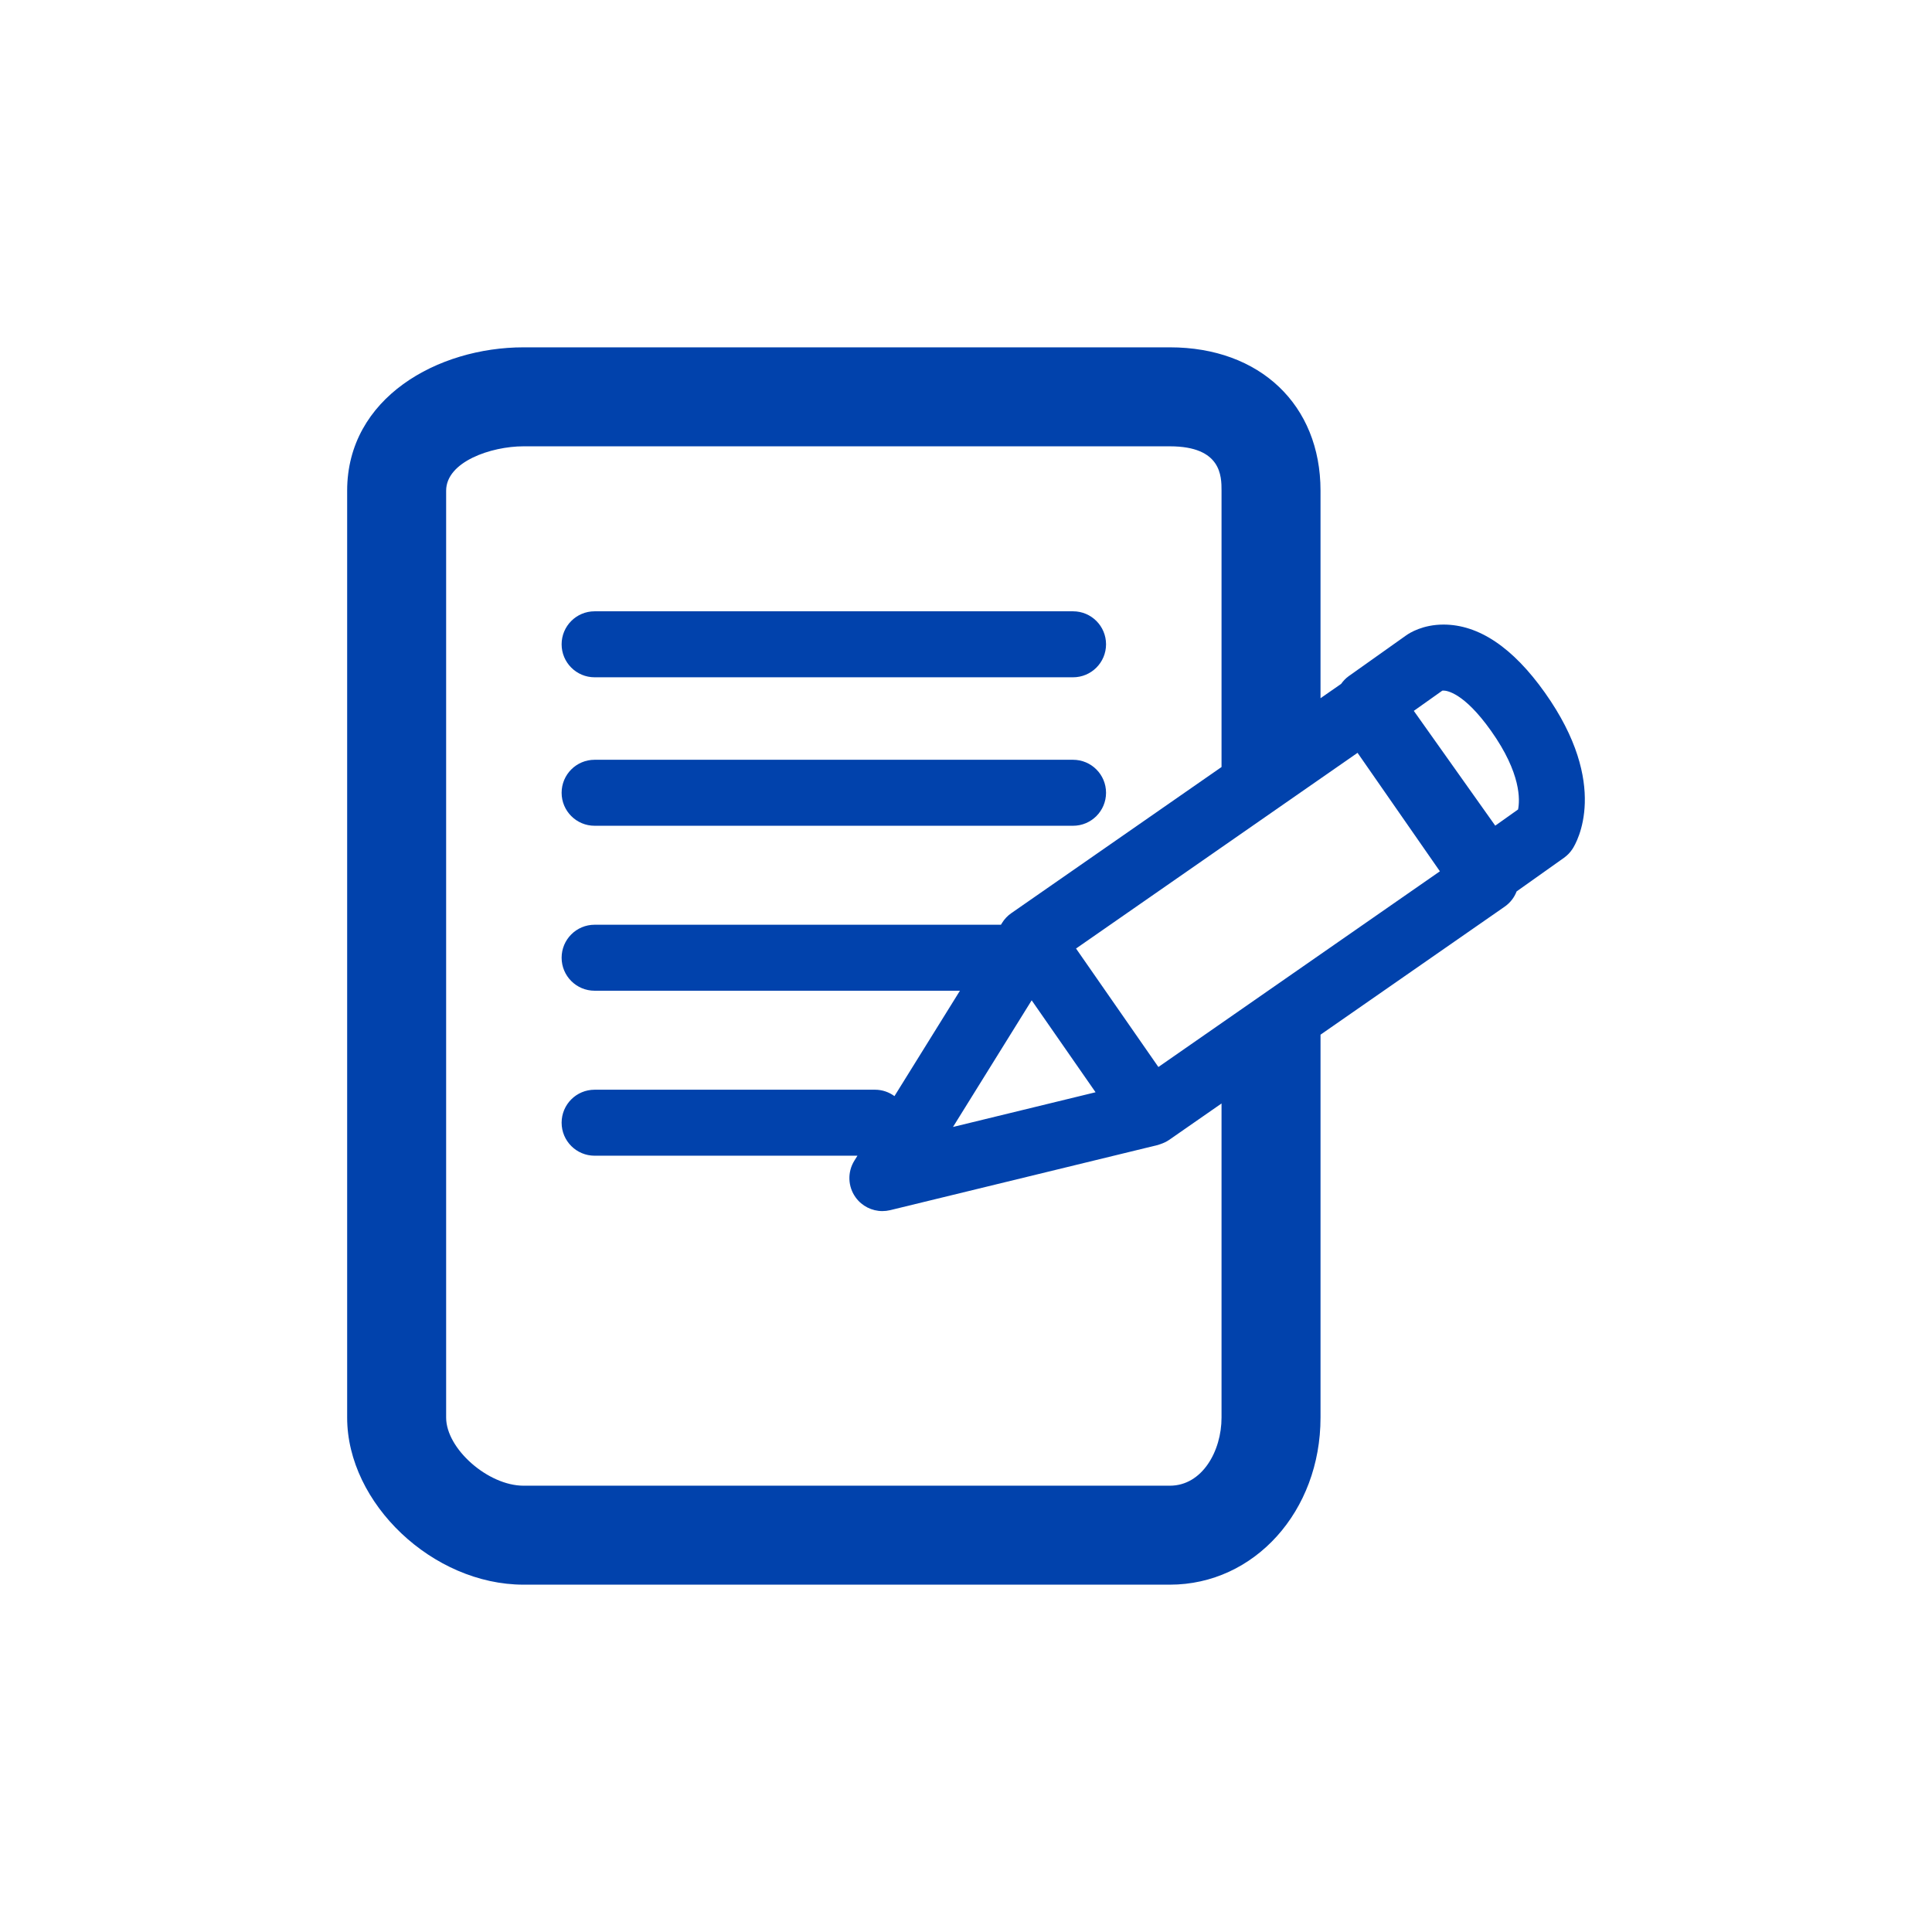 <svg fill="#0142AC" data-icon="true" xml:space="preserve" viewBox="-20 -20 140 140" y="0px" x="0px" version="1.1" xmlns:xlink="http://www.w3.org/1999/xlink" xmlns="http://www.w3.org/2000/svg"><switch><g><path d="M23.088,39.838h34.669c1.321,0,2.391-1.071,2.391-2.391s-1.07-2.391-2.391-2.391H23.088c-1.321,0-2.391,1.071-2.391,2.391    S21.767,39.838,23.088,39.838z"></path><path d="M91.946,30.189c-2.321-3.271-4.792-4.93-7.344-4.93c-1.495,0-2.456,0.603-2.708,0.784l-4.161,2.953    c-0.222,0.157-0.4,0.352-0.551,0.562l-1.492,1.037V15.559c0-6.215-4.386-10.39-10.915-10.39H17.936    c-6.196,0-12.78,3.642-12.78,10.39v67.165c0,6.223,6.211,12.107,12.78,12.107h46.839c6.12,0,10.915-5.318,10.915-12.107V54.977    L89.034,45.7c0.409-0.284,0.701-0.674,0.867-1.106l3.43-2.434c0.246-0.175,0.458-0.396,0.622-0.649    C94.247,41.058,96.695,36.881,91.946,30.189z M68.517,82.724c0,2.426-1.4,4.935-3.742,4.935H17.936    c-2.568,0-5.607-2.675-5.607-4.935V15.559c0-2.099,3.257-3.217,5.607-3.217h46.839c3.742,0,3.742,2.173,3.742,3.217v20.022    l-15.23,10.588c-0.001,0.001-0.003,0.001-0.004,0.002c-0.276,0.191-0.497,0.431-0.664,0.699c0,0.001-0.001,0.002-0.002,0.003    l-0.085,0.137H23.088c-1.321,0-2.391,1.071-2.391,2.391s1.07,2.391,2.391,2.391H49.56l-4.744,7.637    c-0.396-0.289-0.878-0.464-1.405-0.464H23.088c-1.321,0-2.391,1.07-2.391,2.391c0,1.32,1.07,2.391,2.391,2.391h19.046    l-0.224,0.361c-0.512,0.825-0.475,1.878,0.095,2.664c0.456,0.63,1.181,0.988,1.936,0.988c0.188,0,0.378-0.022,0.566-0.067    l19.401-4.723c0.03-0.007,0.058-0.021,0.086-0.03c0.042-0.012,0.081-0.028,0.123-0.042c0.205-0.071,0.403-0.161,0.583-0.284    c0.002-0.001,0.005-0.002,0.008-0.003c0.001-0.001,0.002-0.002,0.003-0.003l3.806-2.646V82.724z M54.759,52.487l4.63,6.662    l-10.331,2.515L54.759,52.487z M63.941,57.319l-5.967-8.585l20.399-14.181l5.967,8.585L63.941,57.319z M90.005,38.656    l-1.654,1.174l-5.901-8.318l2.064-1.464c0.021-0.003,0.051-0.006,0.088-0.006c0.23,0,1.476,0.141,3.444,2.916    C90.25,36.062,90.137,37.996,90.005,38.656z"></path><path d="M23.088,29.079h34.669c1.321,0,2.391-1.07,2.391-2.391s-1.07-2.391-2.391-2.391H23.088c-1.321,0-2.391,1.071-2.391,2.391    S21.767,29.079,23.088,29.079z"></path></g></switch></svg>